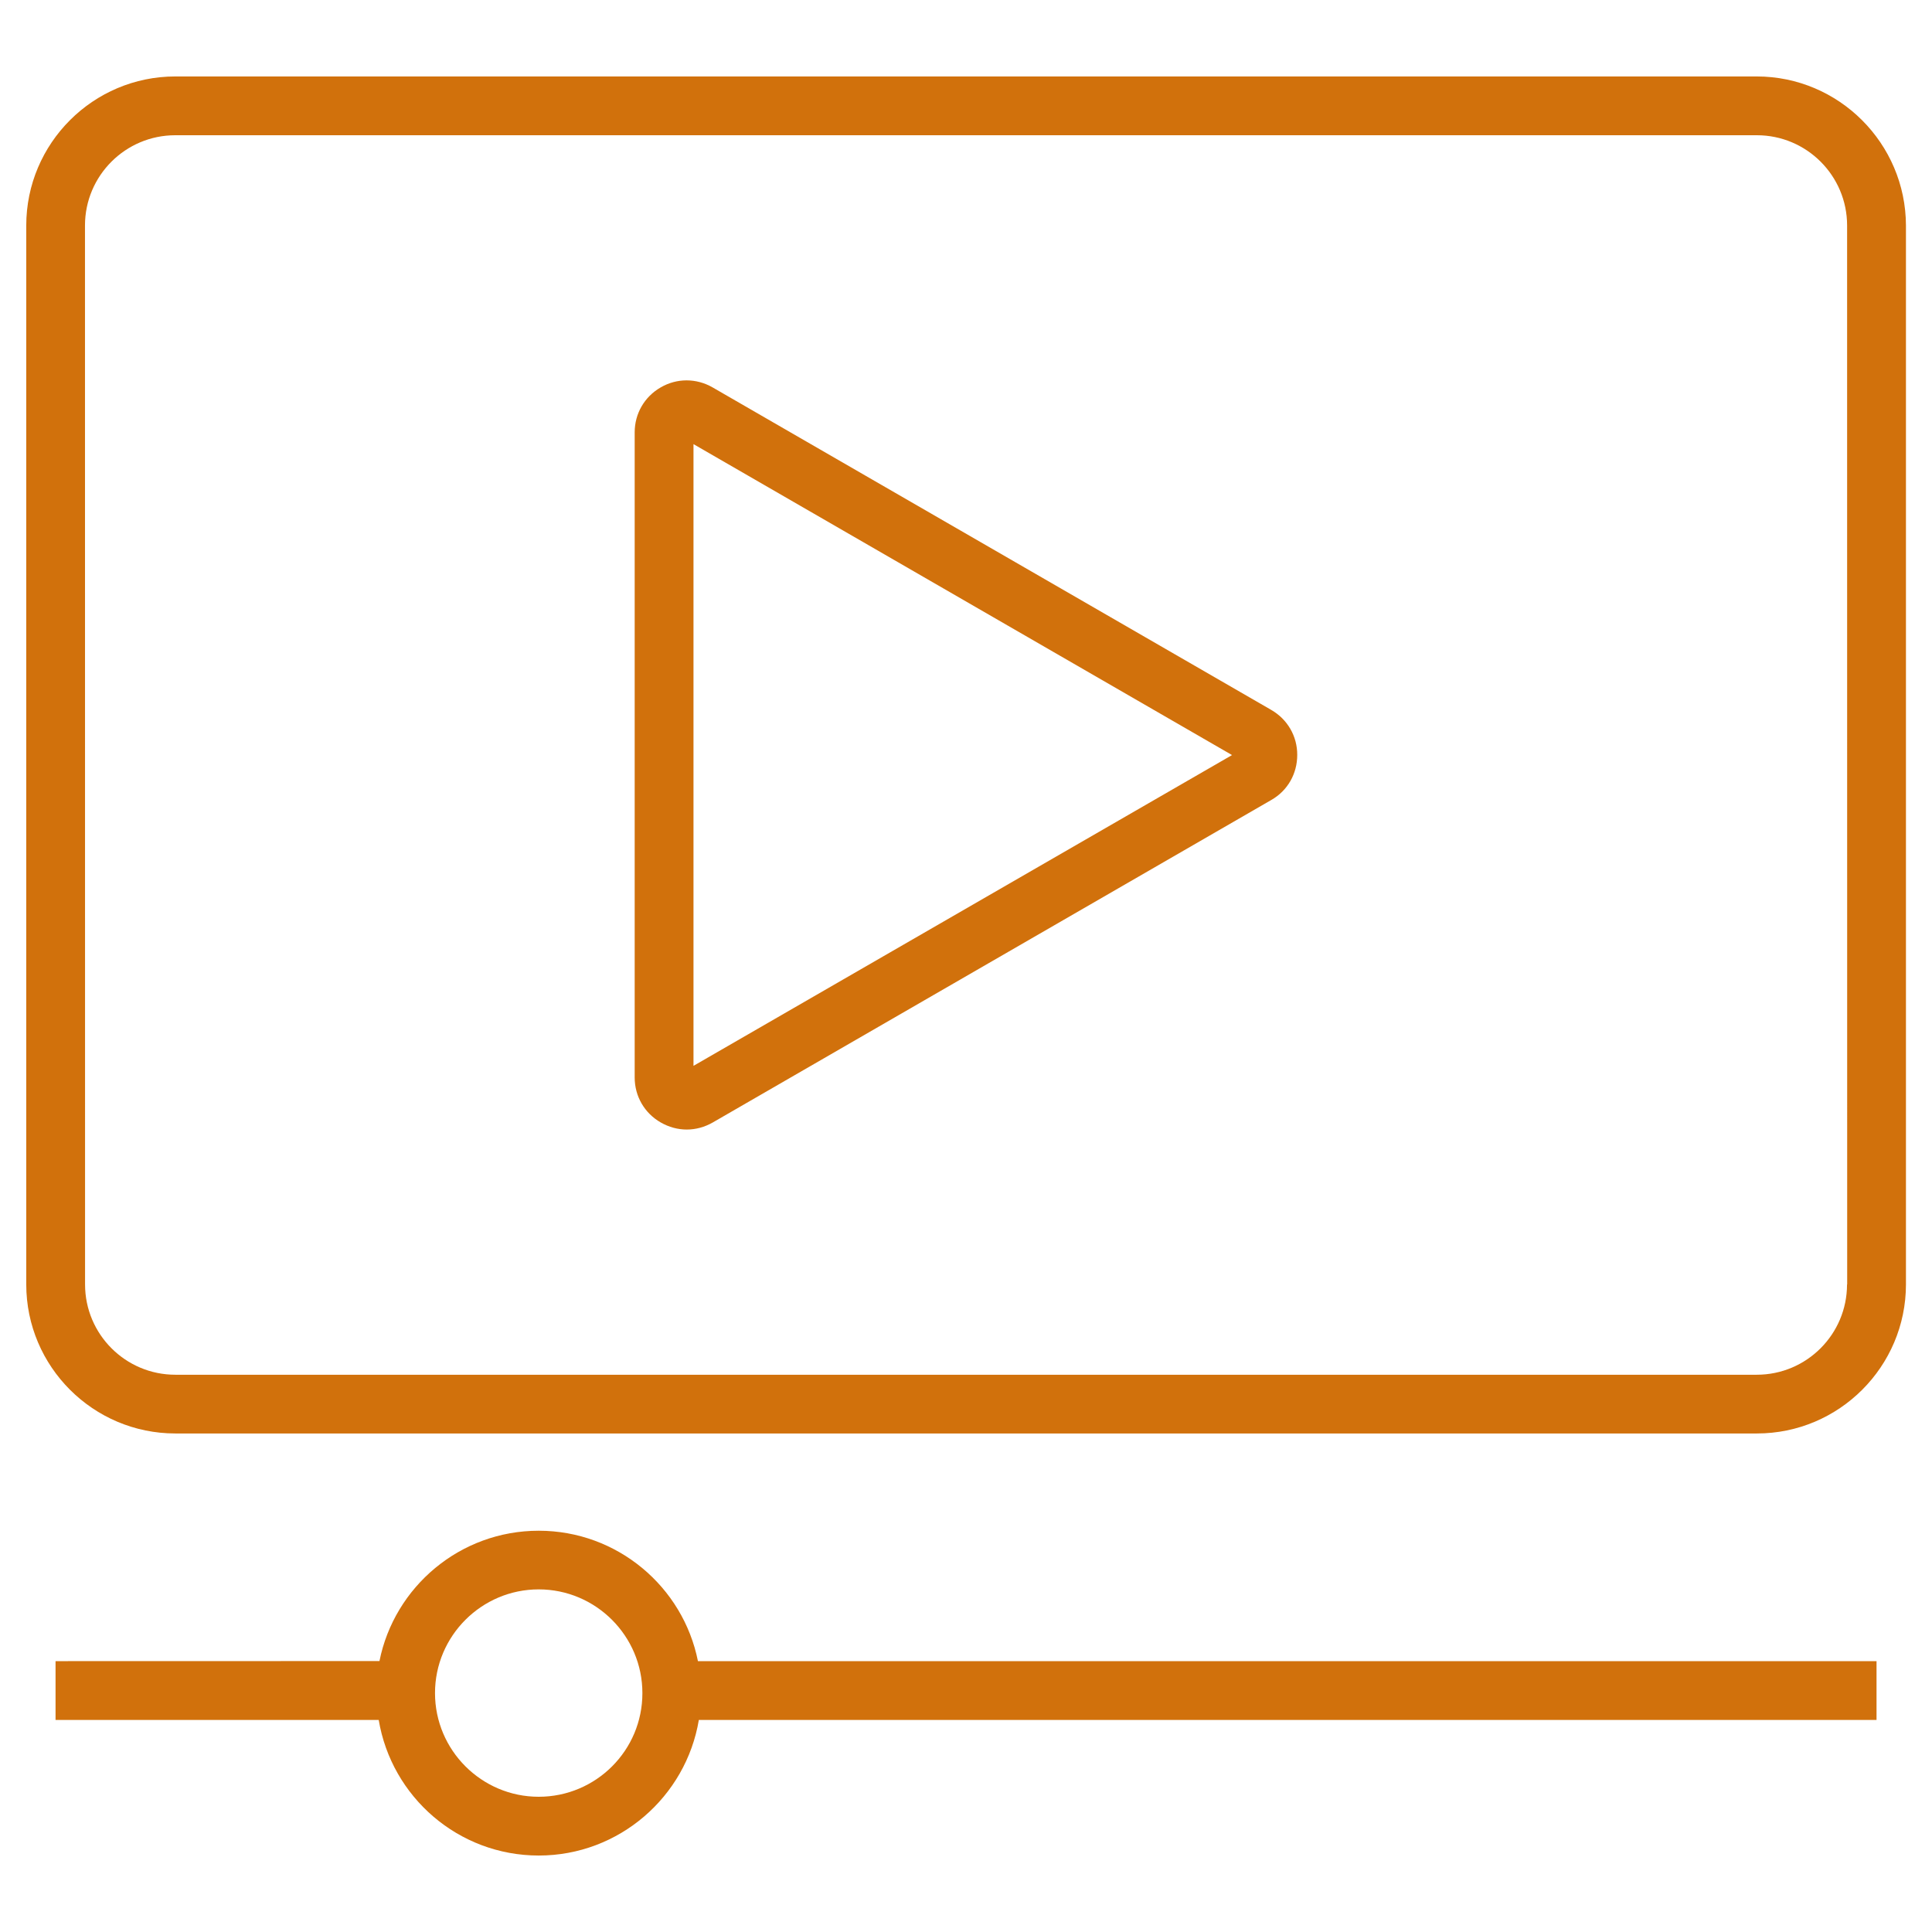 <?xml version="1.0" encoding="utf-8" ?>
<!DOCTYPE svg PUBLIC "-//W3C//DTD SVG 1.1//EN" "http://www.w3.org/Graphics/SVG/1.1/DTD/svg11.dtd">
<svg xmlns="http://www.w3.org/2000/svg" width="100pt" height="100pt" version="1.1" viewBox="0 0 100 100"><path d="m90.926 3.957h-81.852c-4.254 0-7.715 3.465-7.715 7.715v54.809c0 4.254 3.465 7.715 7.715 7.715h81.863c4.254 0 7.715-3.465 7.715-7.715v-54.809c-0.012-4.25-3.473-7.715-7.727-7.715zm4.676 62.527c0 2.578-2.094 4.672-4.672 4.672h-81.855c-2.578 0-4.672-2.094-4.672-4.672l-0.004-54.812c0-2.578 2.094-4.672 4.672-4.672h81.863c2.578 0 4.672 2.094 4.672 4.672l0.004 54.812zm-29.801-29.738-28.918-16.695c-0.844-0.484-1.852-0.484-2.684 0-0.844 0.484-1.348 1.359-1.348 2.328v33.391c0 0.969 0.504 1.844 1.348 2.328 0.422 0.242 0.883 0.367 1.348 0.367s0.926-0.125 1.348-0.367l28.914-16.695c0.844-0.484 1.336-1.359 1.336-2.328 0.004-0.969-0.504-1.844-1.344-2.328zm-29.906 18.422v-32.18l27.875 16.094zm-8.012 24.062c-4.074 0-7.473 2.906-8.242 6.746l-16.766 0.004v3.043h16.727c0.664 3.981 4.117 7.019 8.285 7.019 4.156 0 7.621-3.043 8.285-7.019h60.957v-3.043h-61.004c-0.766-3.844-4.168-6.75-8.242-6.75zm0 13.77c-2.957 0-5.367-2.41-5.367-5.367 0-2.957 2.41-5.367 5.367-5.367 2.957 0 5.367 2.41 5.367 5.367 0.004 2.969-2.406 5.367-5.367 5.367z" fill="#d1710c"/></svg>